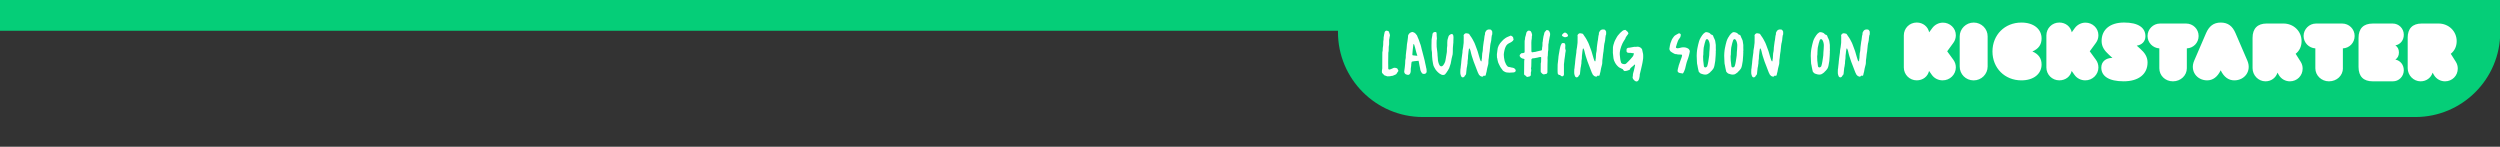 <?xml version="1.0" encoding="UTF-8"?><svg id="Layer_1" xmlns="http://www.w3.org/2000/svg" xmlns:xlink="http://www.w3.org/1999/xlink" viewBox="0 0 1217.89 71.49"><rect x="0" y="0" width="1217.89" height="71.49" fill="#333333" stroke="none"/><defs><style>.cls-1{fill:none;}.cls-1,.cls-2,.cls-3{stroke-width:0px;}.cls-2{fill:#fff;}.cls-3{fill:#05ce78;}.cls-4{clip-path:url(#clippath);}</style><clipPath id="clippath"><rect class="cls-1" x="927.46" y="10.99" width="269.85" height="28.63"/></clipPath></defs><path class="cls-3" d="m651.8-9.49h566.21V15.64c0,22.83-18.54,41.37-41.37,41.37h-483.47c-22.83,0-41.37-18.54-41.37-41.37V-9.49h0Z"/><rect class="cls-3" x="-6.62" y="-7.17" width="1235.74" height="22.15"/><g class="cls-4"><path class="cls-2" d="m952.8,32.84c0,3.46-2.88,6.35-6.48,6.3-1.99,0-4.02-.93-5.25-2.71l-1.32-1.87c-.61,2.71-2.98,4.58-6,4.58-3.5,0-6.29-2.8-6.29-6.26v-15.64c0-3.46,2.74-6.26,6.29-6.26,3.07,0,5.48,2.01,6.05,4.76l1.51-2.05c1.23-1.68,3.22-2.66,5.2-2.66,3.4,0,6.29,2.66,6.29,6.12,0,1.31-.38,2.61-1.18,3.69l-3.03,4.16,3.03,4.16c.8,1.12,1.18,2.38,1.18,3.69h0Zm8.71-21.85c3.79,0,6.83,3.09,6.78,6.74v14.69c0,3.65-2.99,6.74-6.83,6.74s-6.78-3.04-6.78-6.74v-14.69c0-3.65,3.03-6.74,6.83-6.74h0Zm33.06,20.42c0,4.52-3.78,7.74-9.84,7.74-8.12,0-14.09-6.01-14.09-14.08s5.97-14.08,14.09-14.08c6.07,0,9.84,3.22,9.84,7.74,0,3.03-1.49,5.08-4.48,6.34,2.99,1.26,4.48,3.36,4.48,6.34h0Zm27.69,1.43c0,3.46-2.89,6.35-6.44,6.3-1.99,0-4.03-.93-5.26-2.71l-1.33-1.87c-.62,2.71-2.98,4.58-6.02,4.58-3.51,0-6.3-2.8-6.3-6.26v-15.64c0-3.46,2.75-6.26,6.3-6.26,3.08,0,5.5,2.01,6.06,4.76l1.47-2.05c1.23-1.68,3.22-2.66,5.21-2.66,3.41,0,6.3,2.66,6.3,6.12,0,1.31-.38,2.61-1.18,3.69l-3.03,4.16,3.03,4.16c.81,1.12,1.18,2.38,1.18,3.69h0Zm23.93-2.36c0,5.6-4.33,9.13-11.62,9.13s-10.91-2.54-10.91-6.69c0-2.87,2.21-4.71,5.36-4.71h.05l-1.69-1.55c-2.12-1.93-3.57-3.86-3.57-6.69,0-5.51,4.04-8.99,10.96-8.99s10.39,2.5,10.39,6.69c0,2.5-1.69,4.19-4.23,4.57l1.74,1.55c2.12,1.88,3.53,3.86,3.53,6.69h0Zm19.14,2.8c0,3.47-2.96,6.34-6.77,6.34s-6.63-2.86-6.63-6.34v-9.71c-3.15-.19-5.74-2.77-5.74-6.05s2.73-6.05,6.07-6.05h12.74c3.34,0,6.07,2.67,6.07,6.05s-2.59,5.91-5.74,6.05v9.71h0Zm16.49.97c-1.6,3.31-3.86,4.9-6.59,4.9-4.94,0-8.52-4.52-6.31-9.6l5.79-13.43c1.46-3.31,3.58-5.13,7.16-5.13s5.75,1.82,7.16,5.13l5.79,13.43c2.17,5.08-1.37,9.6-6.36,9.6-2.78,0-5.04-1.59-6.64-4.9h0Zm15.53-15.8c0-4.6,2.46-6.99,6.86-6.99h8.18c4.97,0,8.84,3.75,8.84,8.59,0,2.63-1.09,4.79-2.89,6.15l2.46,3.9c.66,1.03.95,2.16.95,3.33,0,3.47-2.74,6.19-6.2,6.19-2.13,0-4.21-1.08-5.39-3.05l-.66-1.17c-.8,2.49-3.03,4.22-5.86,4.22-3.45,0-6.29-2.91-6.29-6.43v-14.74h0Zm44.02,14.83c0,3.47-2.91,6.34-6.81,6.34-3.66,0-6.62-2.86-6.62-6.34v-9.71c-3.14-.19-5.73-2.77-5.73-6.05s2.72-6.05,6.05-6.05h12.77c3.33,0,6.05,2.67,6.05,6.05s-2.58,5.91-5.73,6.05v9.71h0Zm29.66.94c0,3.03-2.42,5.44-5.36,5.4h-9.79c-4.48,0-6.9-2.37-6.9-7v-14.15c0-4.59,2.42-7,6.9-7h9.79c2.94,0,5.36,2.41,5.36,5.44,0,2.74-1.68,4.73-4.1,5.21,1.12.71,1.73,1.89,1.73,3.45s-.65,2.74-1.73,3.45c2.38.47,4.1,2.51,4.1,5.21h0Zm1.88-15.77c0-4.6,2.41-6.99,6.86-6.99h8.18c4.97,0,8.84,3.75,8.84,8.59,0,2.63-1.09,4.79-2.88,6.15l2.46,3.9c.66,1.03.95,2.16.95,3.33,0,3.47-2.74,6.19-6.2,6.19-2.13,0-4.21-1.08-5.39-3.05l-.66-1.17c-.8,2.49-3.03,4.22-5.86,4.22-3.45,0-6.29-2.91-6.29-6.43v-14.74h0Z"/></g><path class="cls-2" d="m681.24,34.44c-.03.09-.03.18-.09.27-.21.3-.45.6-.66.93-.12.39-.42.6-.78.75-.42.18-.84.33-1.29.54-.15,0-.36,0-.57.06-.48.18-1.02.18-1.53.18h-.54c-.45-.15-.96-.33-1.44-.51-.27-.45-.81-.72-1.08-1.26-.03-.15-.06-.3-.06-.45s.03-.3.03-.45c0-.24,0-.48.09-.72.06-.15.06-.33.06-.48v-1.56c0-1.95.03-3.87.03-5.79,0-.39,0-.75.15-1.14.03-.12.03-.24.03-.36v-.36c.06-.54,0-1.08.18-1.62.06-.24.03-.48.06-.72,0-.48.03-.99.03-1.47.18-.66.15-1.35.18-2.04.03-.18.03-.36.09-.51.09-.27.09-.54.12-.81.06-.24.18-.48.18-.72v-.09c0-.12.03-.27.09-.39.06-.18.15-.33.18-.39.21-.27.45-.33.66-.42.3.06.6.12.87.18.21.12.36.27.42.48.12.36.21.72.36,1.05.06.21.12.39.12.57,0,.15-.03.3-.09.45-.06.21-.12.39-.12.6-.03.27-.03.54-.15.81-.06.15-.03.36-.06.51v1.86c-.03.33-.03.63-.12.93-.06.15-.06.33-.06.51-.03.48-.03.96-.03,1.44-.03.42,0,.84-.15,1.23-.03.09-.03.18-.03.3v.33c-.03,1.44-.06,2.85-.06,4.29,0,.63,0,1.29.03,1.92v1.05c.09.24.18.39.36.45h.15c.15,0,.33-.03.45-.09.57-.24,1.17-.42,1.68-.72.18-.03.33-.06.48-.06.45,0,.87.15,1.26.33.09.12.15.21.21.36.09.24.24.48.36.75Z"/><path class="cls-2" d="m695,34.98c-.03.36-.18.57-.54.84-.15.15-.33.18-.51.18h-.15c-.18,0-.24-.03-.36-.03-.03,0-.18.03-.21,0-.15-.03-.12-.12-.27-.15-.15-.03-.21-.15-.3-.27-.33-.48-.45-.66-.63-1.17-.15-.3-.09-.54-.18-.87-.03-.24-.06-.36-.12-.6-.09-.42-.15-.69-.24-1.11-.09-.57-.21-.99-.27-1.5-.03-.24-.09-.48-.15-.69-.81.15-3.27.15-3.39.6-.09.33-.12.66-.18,1.08-.03.27,0,.45-.03.72-.03.51-.09.81-.18,1.32,0,.09-.03.12-.03.21v.45c0,.18.03.3,0,.48,0,.27,0,.42-.06.66-.18.87-.66,1.35-1.23,1.35-.09,0-.18,0-.27-.03-.51-.12-.81-.15-1.26-.57-.21-.18-.3-.57-.36-.84v-.21c.03-.21.06-.3.06-.51.09-.51.12-.81.18-1.32.06-.33.06-.48.09-.81.06-.48.09-.75.12-1.23.06-.6,0-.96.06-1.56.06-.45.15-.69.21-1.14.03-.21.03-.3.03-.51v-.48c.03-.21.03-.3.03-.51.06-.51.12-.81.15-1.32.03-.12.03-.21.03-.33.09-.51.12-.81.18-1.32.03-.12.03-.18.03-.3.06-.75.06-1.17.15-1.89.15-.9.39-2.16.48-3.21.03-.15.03-.24.03-.39.06-.42-.03-.69.18-1.05.36-.54.6-.93,1.2-1.14.42-.15.57-.24.75-.24.15,0,.33.09.66.21.78.3,1.02.81,1.56,1.44.18.18.15.42.24.6.54,1.05.81,1.98,1.26,3.27.24.6.36.93.51,1.56.18.57.24.93.36,1.5.12.39.18.6.27.99.24.84.39,1.47.57,2.19.21.75.36,1.47.57,2.22.09.39.15.72.24,1.2.15.63.24.96.36,1.59.06.15.03.27.06.42.09.36.18.54.21.9.03.18.03.33.06.45v.48c.03.15.03.3.03.39Zm-5.01-9.35c-.18-.51-.39-1.65-.63-2.46-.27-.84-.45-1.77-.66-1.77-.12,0-.18.48-.21.6-.09.84-.45,3.54-.45,4.41,0,.15.03.27.03.39.06.06.12.15.18.15.3.06,1.53.12,2.22.24-.15-.54-.3-1.05-.48-1.56Z"/><path class="cls-2" d="m708.01,20.77c0,.21-.03.33-.06.54-.06.69-.09,1.05-.15,1.74,0,.21-.03.3-.03.51-.03.72,0,1.14-.03,1.86,0,.39,0,.63-.06,1.02-.06.39-.15.63-.24,1.02-.09.42-.18.66-.27,1.08-.12.51-.15.81-.24,1.32-.09.48-.12.75-.24,1.2-.24.84-.63,1.98-.72,2.16-.42.75-.84,1.5-1.35,2.19-.21.24-.39.48-.63.78-.12.06-.3.18-.45.27-.15.03-.27.06-.42.06-.18,0-.36-.03-.54-.03-.06-.03-.12-.03-.18-.06-.12-.03-.21-.09-.3-.12-.57-.27-1.08-.6-1.53-1.05-.15-.18-.33-.36-.51-.51-.51-.45-.75-.93-1.14-1.59-.3-.48-.42-.78-.63-1.32-.12-.36-.15-.6-.21-.99-.12-.63-.18-.99-.27-1.62-.09-.63-.09-1.02-.15-1.65-.03-.21-.03-.3-.03-.51-.03-.54,0-.81-.03-1.35,0-.15,0-.27-.03-.42-.06-.51-.18-.81-.18-1.32,0-.63-.03-1.17-.03-1.68,0-.99.03-1.86.06-3.09,0-.21.06-.3.09-.51.03-.15.03-.24.06-.39.09-.42.15-.66.21-1.11.03-.24,0-.36.06-.6.09-.24.12-.42.3-.6s.33-.3.57-.36c.18-.03.3-.06.45-.06.12,0,.24,0,.39.06.18.06.24.21.27.39.06.21.06.39.06.57v.63c.03.6.12.96.12,1.56,0,.36-.12.57-.12.93,0,.48-.03.84-.03,1.23,0,.57.03,1.11.03,1.86,0,.09.03.12.03.21.06.6.12.93.18,1.53.03.15.03.27.06.42.06.42.09.69.12,1.11.03.33,0,.51.03.84.03.48.09.75.12,1.23.03.48.03.75.09,1.23.09.57.15.87.33,1.41.45,1.35.87,1.5,1.29,1.53h.06c.57,0,1.17-.69,1.77-2.13.15-.39.15-.63.24-1.02.06-.3.09-.48.15-.81.06-.33.06-.48.12-.81.03-.12.03-.18.06-.3.06-.27.06-.45.12-.72.06-.36.09-.54.15-.9.03-.24.06-.39.06-.63.03-.6,0-.93.03-1.53.03-.27.06-.45.09-.72.03-.21.06-.3.06-.51v-1.41c0-.33.03-.66.06-1.08.06-.54.21-.84.36-1.38.09-.33.12-.57.3-.87.21-.3.36-.48.69-.66.33-.21.57-.27.78-.27.24,0,.39.09.51.24.27.36.33.87.33,1.47,0,.63-.06,1.32-.06,2.01v.48Z"/><path class="cls-2" d="m726.96,16.54c0,.09,0,.21-.03.3-.27.42-.21.87-.33,1.41-.03.24-.03.36-.06.6-.03.27,0,.45-.06.72-.06.48-.12.72-.24,1.2-.03.18-.09.24-.12.42-.06.39-.09.6-.15.99-.03.27-.03.45-.06.72-.06.54-.09.81-.15,1.35-.03.27-.03.45-.06.72-.03.21-.06.3-.09.51-.06.39-.09.6-.15.99-.06.45-.06.69-.12,1.14-.03.24-.03.36-.06.6-.06.39-.09.63-.15,1.02-.03.21-.03.3-.03.51,0,.42,0,.63-.03,1.05,0,.24-.03.36-.09.6-.18.75-.33,1.26-.48,1.89,0,.51-.27.96-.27,1.44v.09c-.09.33-.18.66-.27.99-.06.24-.09.48-.15.69-.03.3-.24.45-.51.45h-.09c-.09-.03-.18-.06-.3-.12-.12.03-.21.15-.3.24-.06.09-.15.15-.21.21-.09.06-.18.09-.3.09h-.09c-.27-.09-.54-.18-.84-.3-.21-.18-.48-.42-.66-.63-.45-.72-.69-1.47-.99-2.22-.3-.69-.57-1.41-.81-2.13-.24-.66-.51-1.32-.78-2.01-.33-.93-.66-1.86-.93-2.82-.21-.84-.48-1.65-.63-2.49-.18-.39-.21-.81-.48-1.17-.15,0-.24.09-.27.21-.03.12-.06.21-.06.33-.06.39-.12.72-.18,1.2-.03.15,0,.27-.03.42-.06.48-.09.75-.15,1.23,0,.15-.03.27-.03.42,0,.39,0,.63-.03,1.02-.03.51-.12.81-.18,1.32-.03.51-.03.81-.06,1.35,0,.09-.03.12-.06.21-.06.36-.06.54-.12.9-.03.24-.06.39-.12.63,0,.06-.06.12-.06.18-.09.87-.12,1.38-.24,2.25-.06.51-.03.84-.27,1.26-.09.09-.21.18-.36.3-.09.18-.18.36-.27.51-.24.21-.48.36-.75.39-.27-.03-.51-.15-.72-.36-.27-.39-.3-.84-.45-1.26-.06-.15-.06-.3-.06-.48v-.84c0-.33,0-.57.03-.96.03-.27.09-.42.12-.69.03-.27.03-.45.06-.72.06-.48.09-.75.15-1.23.03-.21.06-.3.06-.51.03-.21.03-.3.03-.51.06-.57.09-.87.15-1.44.12-.87.18-1.38.3-2.25.06-.33.09-.48.12-.81.03-.42.03-.63.06-1.05.03-.36.09-.54.15-.9.06-.33.12-.48.15-.81.03-.24.03-.36.06-.6.06-.48.09-.75.15-1.23.03-.15.03-.27.03-.42.03-1.08.03-1.71.03-2.79,0-.21-.06-.39-.06-.57,0-.09.03-.18.06-.27.18-.39.51-.6.78-.75.12-.06.24-.06.39-.06.18,0,.39.03.57.06.27.03.54.15.81.21.09.15.21.27.3.42.09.15.18.3.27.42.06.09.12.18.18.27.78,1.02,1.35,2.16,1.92,3.3.15.33.3.69.42,1.05.39.99.75,1.98,1.11,3,.24.78.42,1.59.69,2.37.06.24.12.48.21.69.09.24.18.51.24.78.09.39.27.78.51,1.11.12,0,.24-.03.27-.15.03-.18.03-.33.06-.51,0-.21,0-.42.09-.63.03-.15.06-.3.06-.48.03-.3.03-.45.03-.75.03-.51.03-.81.09-1.32.06-.48.18-.75.24-1.23.06-.27.06-.42.06-.69.03-.42.03-.63.06-1.05.06-.54.12-.87.18-1.41.03-.24.06-.39.09-.63.03-.27.06-.42.09-.69.06-.36.12-.57.18-.93.03-.12.03-.18.03-.3.09-.63.18-1.08.21-1.65.03-.27.21-.51.21-.78,0-.24.03-.48.03-.72.15-.27.24-.51.39-.75.33-.57.87-.84,1.53-.87.27,0,.54.06.78.06.45.24.63.6.81,1.02v1.11Z"/><path class="cls-2" d="m738.41,34.41c0,.18-.09.27-.27.54-.09.15-.57.33-.75.33-.81.06-1.38.12-2.04.12-.36,0-.75-.03-1.23-.09-.72-.09-1.11-.33-1.74-.72-.3-.18-.36-.42-.57-.69-.39-.51-.69-.87-.96-1.35-.24-.45-.48-.9-.69-1.38-.24-.45-.42-.96-.51-1.44-.06-.27-.15-.54-.18-.81-.03-.27-.06-.54-.18-.81-.03-.06,0-.15-.03-.21,0-.42-.03-.78-.03-1.2v-.33c.03-.45.09-.69.15-1.14.03-.27.09-.45.09-.72.09-1.62.84-3.06,2.19-4.44.78-.81,1.02-1.08,1.83-1.59.84-.57,1.68-.72,2.34-1.08.06-.06.09-.06.18-.06.06,0,.09,0,.15.06.36.24.63.3.9.66.15.15.06.33.12.57.03.15.09.21.15.39,0,.03.03.06.03.09v.03c-.03.06-.03.09-.06.18-.09.18-.09.3-.24.48-1.26,1.38-2.61,1.02-3.51,2.85-.45.81-.84,2.43-.96,3.75v.36c0,.39.06.72.09,1.2.03.15.03.24.06.39.12.54.12.87.27,1.41.15.51.33.75.51,1.23.06.12.06.21.12.3.3.45.45.75.84,1.11.18.15.33.18.57.21.54.06.72.15,1.23.27.48.12.81.06,1.26.3.36.18.48.45.72.69.09.24.15.42.15.54Z"/><path class="cls-2" d="m755.16,16.51c0,.27-.03.54-.06.81-.21.45-.15.96-.3,1.41-.09.27-.06.57-.15.81-.12.33-.12.69-.15,1.02-.03.15,0,.3-.06.42-.18.42-.12.87-.15,1.32,0,.51,0,1.05-.03,1.56v.3c0,.21,0,.42-.09.63-.06.15-.06.33-.06.51-.03.42-.03.87-.06,1.32,0,.3,0,.57-.09.84-.06.24-.06.54-.06.81.03.27.03.57.03.84,0,.87-.06,1.71-.06,2.58,0,1.17,0,2.34-.03,3.6-.12.27-.21.54-.48.69-.06.03-.12.06-.18.06-.27,0-.54.03-.81.15-.09.06-.18.03-.33.06-.18-.06-.36-.15-.57-.24-.3-.24-.57-.57-.84-.87-.03-.15-.06-.27-.06-.42.03-1.17.03-2.34.03-3.51,0-.27,0-.57.12-.81.03-.12.03-.21.03-.33.03-.69.03-1.38.06-2.07,0-.03-.03-.06-.03-.09-.06-.03-.09-.09-.18-.15-.21.03-.48,0-.69.06-.3.12-.6.12-.9.24-.27.09-.54.06-.81.15-.54.15-1.08.18-1.62.21-.09.06-.21.09-.27.18-.09.06-.15.15-.24.24,0,.12-.03.24-.03.39-.03.51-.03,1.02-.03,1.56,0,.45,0,.9-.03,1.32,0,.21,0,.42-.03.63-.03.18-.09.33-.12.48.06.24.12.42.12.63.03.09.03.21.03.3,0,.12,0,.21-.03.33,0,.09,0,.21-.03.3-.15.33-.15.66-.15,1.02v.87c-.15.33-.39.42-.63.57-.06,0-.15.03-.21.03-.21.03-.39.06-.6.15-.09.06-.18.06-.27.06-.18,0-.33-.09-.48-.24-.06-.06-.15-.12-.21-.21-.15-.21-.36-.33-.57-.42-.12-.06-.21-.18-.3-.3,0-.21-.03-.42-.03-.63,0-.69.03-1.38.03-2.07.03-1.17.03-2.34.03-3.51,0-.39,0-.78.15-1.14-.09-.12-.15-.3-.27-.3q-.63-.06-1.11-.33c-.33-.18-.51-.3-.69-.6-.21-.24-.36-.45-.27-.75.12-.48.39-.66.75-1.02.06-.09.18-.03.3-.06.63-.09.42.03,1.02-.18.09-.03.18-.09.27-.15.03-.12.03-.27.06-.39v-4.98c0-.33.03-.63.15-.93v-.15c0-.66.18-1.32.42-1.95.09-.21.06-.45.15-.69.09-.18.09-.39.12-.6.18-.24.33-.45.51-.69.12-.09.27-.18.36-.24.12-.03.27-.03.39-.03s.27,0,.42.06c.12.06.27.15.42.21.03.03.06.06.09.09.3.48.54,1.02.6,1.62,0,.06.03.09.03.15,0,.09-.03.18-.06.27-.09.27-.09.54-.09.81-.06.51,0,1.02-.18,1.53-.03.39-.06.75-.06,1.14,0,1.44,0,2.91.03,4.26.09.3.21.42.48.42.21,0,.39-.06.6-.12.15-.03.33-.06.51-.06.21-.03.42,0,.6-.12.33-.15.69-.09.99-.24.3-.12.63-.09.9-.21.24-.09.48-.09.72-.12.06-.03.12-.06.18-.12.06-.06.15-.15.15-.24.06-.18.03-.36.06-.51,0-.3,0-.57.09-.84.06-.15.06-.33.09-.51,0-.36,0-.75.03-1.14v-.27c0-.18,0-.36.09-.54.03-.06.03-.12.03-.21,0-.72.24-1.41.3-2.13.03-.36.15-.75.27-1.11.06-.15.09-.33.12-.51,0-.3.12-.6.3-.9.12-.15.3-.33.45-.51.18-.15.3-.36.51-.48.39.09.75.15,1.08.39.27.33.33.75.51,1.11.06.12.06.27.06.42Z"/><path class="cls-2" d="m762.6,24.04c.09.21.15.45.15.69s-.06.48-.12.72c-.12.36-.09.69-.15,1.11-.03.27-.03.45-.09.72-.03.24-.06.36-.09.6-.03.33-.06.48-.12.81,0,.06-.03.06-.03.12-.03.48-.06.75-.12,1.23-.03.48-.12.75-.15,1.23v4.53c0,.12.03.21.03.33,0,.03,0,.09-.03.15-.09.33-.12.6-.42.78-.12.09-.27.12-.39.12-.18,0-.33-.06-.54-.12-.24-.09-.24-.33-.48-.48-.06-.03-.09-.03-.15-.03h-.12c-.06,0-.09,0-.15-.03-.21-.09-.36-.12-.54-.27-.12-.12-.18-.24-.21-.42-.09-.45-.06-.72-.09-1.17v-1.17c0-.66,0-1.23.03-2.04.03-.45.09-.69.12-1.11.03-.21.06-.3.06-.51.09-.63.12-1.02.18-1.65.03-.21.03-.3.03-.51.06-.33.09-.48.12-.81.03-.15.03-.24.06-.39.06-.33.06-.57.15-.81.06-.09.06-.21.06-.33.12-.96.33-1.92.6-2.91.15-.51.39-.81.66-1.32.03-.06.06-.09.12-.09h.09c.18,0,.36-.03.54-.03.21,0,.39.03.6.15.27.12.24.39.3.66.03.12.06.24.06.33,0,.12-.03.24-.03.36,0,.33-.03.63-.03.93,0,.21,0,.42.09.63Zm1.26-6.74c0,.06,0,.15-.03.21-.18.45-.66.48-1.17.6-.09,0-.15.03-.24.03-.21,0-.39-.06-.6-.18-.36-.12-.6-.24-.84-.54-.06-.09-.06-.18-.06-.24,0-.12.03-.24.12-.33.3-.42.6-.69.99-.87.09-.09.24-.12.36-.12.06,0,.15,0,.18.03.33.18.57.21.84.54.18.24.45.57.45.87Z"/><path class="cls-2" d="m782.44,16.54c0,.09,0,.21-.03.3-.27.42-.21.87-.33,1.41-.03.24-.03.36-.06.6-.03.27,0,.45-.06.72-.06.48-.12.72-.24,1.2-.03.18-.09.24-.12.42-.06.39-.09.6-.15.99-.03.27-.03.45-.06.72-.06.54-.09.81-.15,1.35-.03.27-.03.45-.06.72-.03.21-.06.3-.09.51-.06.39-.09.6-.15.99-.06.45-.06.69-.12,1.14-.03.24-.03.36-.06.6-.06.39-.09.63-.15,1.02-.03.21-.03.3-.03.51,0,.42,0,.63-.03,1.05,0,.24-.03.36-.09.6-.18.75-.33,1.26-.48,1.89,0,.51-.27.96-.27,1.44v.09c-.09.33-.18.66-.27.99-.06.24-.09.48-.15.69-.03.3-.24.45-.51.45h-.09c-.09-.03-.18-.06-.3-.12-.12.03-.21.15-.3.24-.06.09-.15.15-.21.21-.09.06-.18.09-.3.09h-.09c-.27-.09-.54-.18-.84-.3-.21-.18-.48-.42-.66-.63-.45-.72-.69-1.47-.99-2.22-.3-.69-.57-1.41-.81-2.13-.24-.66-.51-1.32-.78-2.01-.33-.93-.66-1.86-.93-2.82-.21-.84-.48-1.65-.63-2.49-.18-.39-.21-.81-.48-1.17-.15,0-.24.09-.27.21-.03.12-.06.21-.06.33-.06.39-.12.72-.18,1.2-.03.15,0,.27-.03.42-.06.48-.09.75-.15,1.23,0,.15-.03.27-.03.42,0,.39,0,.63-.03,1.02-.03.51-.12.81-.18,1.32-.03.51-.03.81-.06,1.35,0,.09-.03.12-.06.21-.06.36-.06.54-.12.9-.03.24-.06.39-.12.63,0,.06-.06.12-.06.18-.09.87-.12,1.38-.24,2.25-.06.51-.03.84-.27,1.26-.09.09-.21.18-.36.3-.09.18-.18.36-.27.51-.24.21-.48.36-.75.39-.27-.03-.51-.15-.72-.36-.27-.39-.3-.84-.45-1.26-.06-.15-.06-.3-.06-.48v-.84c0-.33,0-.57.03-.96.03-.27.09-.42.12-.69.03-.27.03-.45.06-.72.06-.48.09-.75.15-1.23.03-.21.06-.3.06-.51.03-.21.03-.3.03-.51.06-.57.09-.87.15-1.44.12-.87.18-1.38.3-2.25.06-.33.09-.48.12-.81.03-.42.03-.63.06-1.05.03-.36.09-.54.15-.9.06-.33.12-.48.15-.81.03-.24.03-.36.06-.6.06-.48.09-.75.15-1.23.03-.15.03-.27.03-.42.03-1.08.03-1.71.03-2.79,0-.21-.06-.39-.06-.57,0-.09.03-.18.06-.27.18-.39.51-.6.78-.75.12-.06.24-.06.39-.06.18,0,.39.03.57.06.27.03.54.15.81.21.09.15.21.27.3.42.09.15.18.3.27.42.06.09.12.18.18.27.78,1.02,1.35,2.16,1.92,3.3.15.33.3.69.42,1.05.39.99.75,1.98,1.11,3,.24.78.42,1.59.69,2.37.06.24.12.48.21.69.09.24.18.51.24.78.09.39.27.78.51,1.11.12,0,.24-.03.27-.15.03-.18.03-.33.06-.51,0-.21,0-.42.09-.63.03-.15.06-.3.06-.48.03-.3.03-.45.03-.75.03-.51.03-.81.09-1.32.06-.48.18-.75.24-1.23.06-.27.06-.42.06-.69.03-.42.03-.63.06-1.05.06-.54.12-.87.18-1.41.03-.24.06-.39.09-.63.03-.27.06-.42.09-.69.06-.36.12-.57.18-.93.03-.12.03-.18.03-.3.09-.63.18-1.08.21-1.65.03-.27.21-.51.21-.78,0-.24.03-.48.03-.72.15-.27.24-.51.39-.75.33-.57.87-.84,1.53-.87.27,0,.54.06.78.06.45.24.63.6.81,1.02v1.11Z"/><path class="cls-2" d="m800.49,27.09v.69c0,.27,0,.42-.03.72s-.09.48-.12.81c-.03.06-.03.12-.03.21-.06.42-.09.66-.18,1.11-.09.42-.15.66-.24,1.11-.18.81-.33,1.41-.48,2.1-.15.72-.33,1.41-.51,2.1-.03.06-.06.15-.06.21,0,.69-.09,1.23-.27,2.01-.24,1.02-.72,1.5-1.26,1.53h-.03c-.57,0-1.17-.45-1.71-1.23-.18-.27-.15-.45-.24-.72,0-.09,0-.21.03-.3.06-.18.12-.33.12-.51-.03-.12-.03-.21-.03-.3,0-.57.21-1.11.33-1.62.21-.42.18-.87.33-1.29.09-.3.09-.6.21-.9.09-.27.06-.54.18-.81.03-.06.03-.15.03-.21v-.21c0-.06-.03-.12-.06-.18-.09.03-.18.09-.27.15-.42.39-.84.81-1.32,1.14-.27.21-.54.45-.72.72-.06.18-.03.36-.18.48-.42.27-.75.33-1.23.51-.21.06-.3.09-.51.12-.27.03-.45.09-.66.09-.09,0-.18,0-.27-.03-.3-.12-.36-.36-.57-.57-.09-.12-.06-.24-.18-.3-.72-.45-1.23-.48-1.95-.99-.45-.33-.75-.72-1.17-1.2-.27-.33-.39-.51-.57-.84-.27-.48-.39-.72-.57-1.2-.15-.39-.18-.63-.27-1.02-.06-.21-.03-.33-.06-.51-.03-.12-.03-.21-.03-.3-.09-.78-.18-1.29-.21-1.95,0-.69,0-1.38.03-2.07,0-.42,0-.84.12-1.23.12-.36.12-.75.3-1.08.3-1.2.9-2.25,1.5-3.3.18-.36.45-.69.72-.99.6-.72,1.11-1.32,1.98-1.98.39-.33.72-.39,1.23-.48.03-.03.06-.03.09-.03.12,0,.21.06.3.15.54.48,1.02.69,1.26,1.41,0,.03.03.09.03.15,0,.3-.33.51-.51.84-.24.39-.45.69-.72.99-.06.21-.12.42-.21.6-.06.18-.18.36-.3.54-.39.6-.78,1.2-1.11,1.86-.51.99-.81,2.04-1.11,3.09-.09.39-.12.81-.21,1.23-.03.18-.03.36-.03.57v.66c0,.09,0,.18.03.3.06.63.09.99.18,1.65.06.45.09.72.24,1.2.12.42.12.75.45,1.05.39.33.81.33,1.26.42h.15c.21,0,.42-.09.63-.18.09-.06.18-.12.24-.18.69-.69,1.41-1.32,2.04-2.07.36-.42.72-.84,1.08-1.26l.27-.45c.06-.15.12-.3.21-.45-.03-.03-.03-.09-.03-.15,0-.15.06-.42.06-.57,0-.06-.03-.12-.06-.12v.03c-.18.03-.39.03-.54.03s-.27,0-.33-.03c-.24-.09-.42-.12-.57-.12-.18,0-.33.03-.51.03h-.15c-.24-.03-.51-.06-.78-.09-.12-.09-.24-.15-.33-.24-.15-.12-.24-.27-.24-.45v-.93c0-.3.18-.51.45-.63.09-.06.18-.09.33-.15.15-.03.36-.03.57-.03.27-.03.54-.06.81-.15.42-.12.87-.15,1.32-.24.15-.03.33-.06.51-.06s.33.03.51.03c.36,0,.66-.09.99-.09.21,0,.39.03.63.12.57.18.9.42,1.29.9.24.27.18.57.3.96.09.3.12.48.18.81.06.3.15.48.18.81.03.3.03.51.03.75Z"/><path class="cls-2" d="m823.21,25.02v.06c0,.21-.09.33-.12.54v.12c-.12.54-.18.93-.33,1.38-.15.45-.3.9-.42,1.38-.12.45-.3.81-.48,1.32-.09.3-.18.45-.24.75-.18.6-.24.93-.39,1.56-.12.51-.18.78-.3,1.29,0,.09-.03.12-.06.21-.33.72-.42,1.29-.84,1.86-.06.09-.09.18-.18.27,0,.03-.03.03-.09.03h-.03c-.42-.06-.81-.18-1.11-.18-.24,0-.42-.09-.6-.15-.3-.12-.6-.27-.72-.63-.03-.15-.06-.27-.06-.36,0-.3.12-.54.15-.9.09-.48.21-.75.33-1.26.03-.12.03-.21.06-.33.36-1.08.57-1.68.96-2.76.15-.45.3-.78.42-1.14.12-.39.09-.36.21-.72.03-.09.06-.15.06-.21,0-.09-.03-.18-.03-.24-.03-.09-.09-.21-.15-.3-.42-.06-.78-.03-1.2-.06h-.33c-.24,0-.45,0-.66-.09-.06-.03-.12-.06-.21-.06-.24-.03-.48-.03-.75-.06-.09,0-.15-.06-.21-.06-.57-.21-1.14-.63-1.65-.93-.36-.18-.51-.39-.72-.72-.18-.3-.24-.51-.27-.84v-.06c0-.27.12-.48.12-.72.03-.27.03-.51.12-.78.06-.36.15-.75.27-1.14.18-.54.42-1.08.63-1.65.06-.15.15-.33.24-.48.24-.36.51-.72.75-1.08.48-.75,1.47-1.02,2.28-1.56.09-.06.21-.09.3-.09s.15.03.24.03c.21.06.33.18.48.33.09.09.12.15.12.3v.12c0,.18-.03.3-.06.51-.06.27-.09.42-.21.66-.27.45-.51.66-.75,1.05-.21.42-.48.81-.57,1.26-.09.39-.24.72-.36,1.05-.09.3-.18.57-.24.84-.06.21-.18.39-.18.6,0,.06,0,.12.03.18.06.21.3.24.51.33.09.03.21.03.33.03.48,0,.84-.15,1.38-.27.48-.15.99-.21,1.47-.21.54,0,1.11.09,1.68.33.45.18.87.45,1.11.87.18.27.24.45.27.78Z"/><path class="cls-2" d="m835.89,24.21v.18c0,.15,0,.3-.03.48,0,.06-.03.12-.03.18,0,.12.03.24.03.36v.06c-.03.57-.03.9-.06,1.47-.06.96-.12,1.5-.18,2.46,0,.12-.03.18-.03.3-.09.48-.12.75-.21,1.23-.12.66-.15,1.08-.36,1.71-.18.48-.3.84-.63,1.17-.18.15-.33.33-.45.54-.06.09-.12.18-.21.24-.21.12-.36.3-.51.51-.15.21-.36.33-.63.51-.48.33-.51.42-1.05.63-.12.06-.39.09-.69.09h-.24c-.42-.03-.66-.03-1.08-.18-.6-.21-1.14-.24-1.5-.72-.06-.06-.45-.39-.45-.45-.06-.39-.18-.69-.27-1.11-.09-.39-.12-.6-.21-.99-.09-.39-.09-.63-.18-1.02-.06-.33-.12-.48-.18-.81-.06-.33-.03-.51-.06-.84-.06-1.14-.12-1.83-.12-2.91v-.27c0-1.02.09-1.59.18-2.58.03-.21.06-.3.09-.51.03-.15.03-.24.06-.39.15-.72.24-1.11.39-1.83.09-.36.15-.54.24-.9.09-.3.12-.51.21-.78.39-1.2.99-2.16,1.53-2.91.09-.09.18-.21.27-.3.09-.12.15-.24.24-.33.96-.72.78-.78,1.41-.84h.09c.51,0,1.53.33,1.8.63.15.18.3.39.51.51.18.09.39.12.57.21.18.12.36.24.42.45.09.45.33.84.51,1.23.15.33.3.63.42.96.06.21.12.39.12.6.06.54.18.99.24,1.65v1.53c.03.33.03.45.03.78Zm-3.66-4.71c-.21-.33-.39-.45-.75-.45h-.03c-.12,0-.48.36-.51.48-.18.6-.42,1.23-.48,1.53-.21.81-.3,1.29-.48,2.1-.12.48-.03.93-.12,1.38-.06.54-.03.66-.06,1.17v.72c-.03.36-.12.57-.12.93v.42c0,.63.03,1.11.06,1.83,0,.18.03.27.06.42.09.72.09,1.17.24,2.04.03.21.09.78.75.78h.06c.24,0,.75-.36.84-.63.12-.42.24-.84.3-1.11.06-.39.12-.69.21-1.11.12-.69.15-1.05.27-1.74,0-.09,0-.12.03-.21.06-.42.12-.66.15-1.11.03-.57.03-.87.06-1.44,0-.15,0-.27.03-.42.03-.39.06-.63.09-1.02.03-.66.09-1.2.09-1.8,0-.24,0-.51-.03-.78-.06-.48-.24-1.32-.66-1.98Z"/><path class="cls-2" d="m849.29,24.21v.18c0,.15,0,.3-.03.48,0,.06-.03.12-.03.18,0,.12.03.24.03.36v.06c-.03.57-.03.9-.06,1.47-.06.96-.12,1.5-.18,2.46,0,.12-.03.18-.03.3-.09.48-.12.75-.21,1.23-.12.66-.15,1.08-.36,1.71-.18.48-.3.84-.63,1.17-.18.15-.33.33-.45.54-.06.09-.12.18-.21.24-.21.12-.36.3-.51.51-.15.21-.36.33-.63.51-.48.33-.51.42-1.05.63-.12.06-.39.09-.69.09h-.24c-.42-.03-.66-.03-1.08-.18-.6-.21-1.14-.24-1.5-.72-.06-.06-.45-.39-.45-.45-.06-.39-.18-.69-.27-1.11-.09-.39-.12-.6-.21-.99-.09-.39-.09-.63-.18-1.02-.06-.33-.12-.48-.18-.81-.06-.33-.03-.51-.06-.84-.06-1.14-.12-1.83-.12-2.91v-.27c0-1.02.09-1.59.18-2.58.03-.21.06-.3.09-.51.03-.15.03-.24.06-.39.15-.72.24-1.11.39-1.83.09-.36.15-.54.24-.9.09-.3.12-.51.21-.78.39-1.2.99-2.16,1.53-2.91.09-.09.18-.21.27-.3.09-.12.15-.24.24-.33.96-.72.78-.78,1.41-.84h.09c.51,0,1.53.33,1.8.63.15.18.3.39.51.51.18.09.39.12.57.21.18.12.36.24.42.45.09.45.33.84.51,1.23.15.33.3.63.42.96.06.21.12.39.12.6.06.54.18.99.24,1.65v1.53c.03.33.03.45.03.78Zm-3.66-4.71c-.21-.33-.39-.45-.75-.45h-.03c-.12,0-.48.36-.51.48-.18.6-.42,1.23-.48,1.53-.21.81-.3,1.29-.48,2.1-.12.48-.03.93-.12,1.38-.06.54-.03.66-.06,1.17v.72c-.03.36-.12.57-.12.93v.42c0,.63.03,1.11.06,1.83,0,.18.03.27.06.42.09.72.09,1.17.24,2.04.03.21.09.78.75.78h.06c.24,0,.75-.36.84-.63.12-.42.24-.84.3-1.11.06-.39.12-.69.21-1.11.12-.69.15-1.05.27-1.74,0-.09,0-.12.03-.21.06-.42.12-.66.15-1.11.03-.57.03-.87.06-1.44,0-.15,0-.27.03-.42.03-.39.06-.63.09-1.02.03-.66.09-1.2.09-1.8,0-.24,0-.51-.03-.78-.06-.48-.24-1.32-.66-1.98Z"/><path class="cls-2" d="m868.68,16.54c0,.09,0,.21-.03.3-.27.42-.21.87-.33,1.41-.03.24-.03.36-.06.6-.03.27,0,.45-.06.72-.06.48-.12.72-.24,1.2-.03.18-.09.24-.12.42-.06.39-.09.6-.15.99-.03.27-.03.45-.06.72-.06.54-.09.81-.15,1.35-.03.27-.03.45-.06.72-.03.21-.06.3-.09.51-.06.39-.09.6-.15.99-.06.45-.06.69-.12,1.14-.03.24-.03.36-.06.6-.06.39-.09.63-.15,1.02-.03.21-.03.3-.03.51,0,.42,0,.63-.03,1.05,0,.24-.03.36-.09.6-.18.75-.33,1.26-.48,1.89,0,.51-.27.96-.27,1.44v.09c-.09.33-.18.66-.27.99-.06.24-.09.48-.15.69-.03.3-.24.45-.51.45h-.09c-.09-.03-.18-.06-.3-.12-.12.03-.21.15-.3.24-.06.09-.15.15-.21.21-.09.06-.18.09-.3.09h-.09c-.27-.09-.54-.18-.84-.3-.21-.18-.48-.42-.66-.63-.45-.72-.69-1.47-.99-2.22-.3-.69-.57-1.41-.81-2.13-.24-.66-.51-1.32-.78-2.01-.33-.93-.66-1.86-.93-2.82-.21-.84-.48-1.65-.63-2.49-.18-.39-.21-.81-.48-1.17-.15,0-.24.09-.27.21-.03.12-.06.21-.06.33-.06.39-.12.72-.18,1.2-.03.15,0,.27-.03.42-.06.48-.09.75-.15,1.23,0,.15-.03.27-.03.42,0,.39,0,.63-.03,1.02-.03.51-.12.81-.18,1.32-.03.51-.03.81-.06,1.35,0,.09-.03.12-.06.21-.06.36-.06.54-.12.9-.03.24-.06.39-.12.63,0,.06-.06.12-.06.18-.09.87-.12,1.38-.24,2.25-.06.51-.03.84-.27,1.26-.09.09-.21.18-.36.3-.09.18-.18.36-.27.51-.24.21-.48.36-.75.39-.27-.03-.51-.15-.72-.36-.27-.39-.3-.84-.45-1.26-.06-.15-.06-.3-.06-.48v-.84c0-.33,0-.57.03-.96.03-.27.09-.42.12-.69.03-.27.03-.45.06-.72.06-.48.09-.75.15-1.23.03-.21.06-.3.06-.51.03-.21.03-.3.03-.51.06-.57.09-.87.15-1.44.12-.87.18-1.38.3-2.25.06-.33.09-.48.12-.81.03-.42.03-.63.06-1.05.03-.36.09-.54.15-.9.06-.33.12-.48.15-.81.03-.24.03-.36.06-.6.06-.48.09-.75.15-1.23.03-.15.03-.27.03-.42.03-1.08.03-1.71.03-2.79,0-.21-.06-.39-.06-.57,0-.09.03-.18.06-.27.18-.39.51-.6.78-.75.12-.06.24-.06.39-.06.18,0,.39.03.57.06.27.03.54.15.81.21.09.15.21.27.3.42.09.15.18.3.27.42.06.09.12.18.18.27.78,1.02,1.35,2.16,1.92,3.3.15.33.3.69.42,1.05.39.99.75,1.98,1.11,3,.24.78.42,1.59.69,2.37.06.24.12.48.21.69.09.24.18.51.24.78.09.39.27.78.51,1.11.12,0,.24-.03.27-.15.03-.18.03-.33.06-.51,0-.21,0-.42.09-.63.03-.15.06-.3.06-.48.03-.3.03-.45.03-.75.03-.51.03-.81.09-1.32.06-.48.18-.75.24-1.23.06-.27.06-.42.06-.69.03-.42.03-.63.06-1.05.06-.54.12-.87.18-1.41.03-.24.06-.39.09-.63.03-.27.06-.42.09-.69.06-.36.12-.57.18-.93.03-.12.03-.18.03-.3.09-.63.18-1.08.21-1.65.03-.27.21-.51.21-.78,0-.24.03-.48.03-.72.15-.27.24-.51.39-.75.33-.57.87-.84,1.53-.87.27,0,.54.06.78.06.45.24.63.6.81,1.02v1.11Z"/><path class="cls-2" d="m891.46,24.21v.18c0,.15,0,.3-.03.48,0,.06-.03.12-.03.18,0,.12.03.24.03.36v.06c-.03.57-.03.9-.06,1.47-.06.96-.12,1.5-.18,2.46,0,.12-.03.18-.03.3-.09.48-.12.75-.21,1.23-.12.66-.15,1.08-.36,1.71-.18.48-.3.84-.63,1.17-.18.15-.33.33-.45.54-.06.09-.12.18-.21.24-.21.12-.36.3-.51.51-.15.21-.36.33-.63.51-.48.33-.51.42-1.05.63-.12.06-.39.09-.69.09h-.24c-.42-.03-.66-.03-1.08-.18-.6-.21-1.14-.24-1.5-.72-.06-.06-.45-.39-.45-.45-.06-.39-.18-.69-.27-1.11-.09-.39-.12-.6-.21-.99-.09-.39-.09-.63-.18-1.02-.06-.33-.12-.48-.18-.81-.06-.33-.03-.51-.06-.84-.06-1.14-.12-1.83-.12-2.91v-.27c0-1.02.09-1.59.18-2.58.03-.21.06-.3.09-.51.03-.15.03-.24.06-.39.15-.72.24-1.11.39-1.83.09-.36.15-.54.24-.9.09-.3.12-.51.21-.78.39-1.2.99-2.16,1.53-2.91.09-.09.18-.21.27-.3.09-.12.15-.24.24-.33.96-.72.78-.78,1.41-.84h.09c.51,0,1.53.33,1.8.63.15.18.3.39.51.51.18.09.39.12.57.21.18.12.36.24.42.45.09.45.33.84.51,1.23.15.33.3.63.42.96.06.21.12.39.12.6.06.54.18.99.24,1.65v1.53c.03.33.03.45.03.78Zm-3.66-4.71c-.21-.33-.39-.45-.75-.45h-.03c-.12,0-.48.36-.51.48-.18.6-.42,1.23-.48,1.53-.21.81-.3,1.29-.48,2.1-.12.48-.03.93-.12,1.38-.06.54-.03.66-.06,1.17v.72c-.03.36-.12.57-.12.93v.42c0,.63.03,1.11.06,1.83,0,.18.03.27.06.42.09.72.09,1.17.24,2.04.03.21.09.78.75.78h.06c.24,0,.75-.36.84-.63.12-.42.24-.84.3-1.11.06-.39.12-.69.21-1.11.12-.69.15-1.05.27-1.74,0-.09,0-.12.03-.21.06-.42.12-.66.15-1.11.03-.57.03-.87.06-1.44,0-.15,0-.27.03-.42.03-.39.06-.63.09-1.02.03-.66.09-1.2.09-1.8,0-.24,0-.51-.03-.78-.06-.48-.24-1.32-.66-1.98Z"/><path class="cls-2" d="m910.86,16.54c0,.09,0,.21-.03.3-.27.42-.21.87-.33,1.41-.03.24-.03.36-.06.6-.03.27,0,.45-.06.72-.06.48-.12.72-.24,1.2-.03.18-.09.24-.12.42-.06.39-.09.6-.15.99-.03.27-.03.45-.06.72-.06.54-.09.81-.15,1.35-.03.27-.03.45-.06.72-.03.21-.06.3-.09.51-.06.39-.09.6-.15.99-.06.45-.06.69-.12,1.14-.03.24-.03.36-.06.6-.06.39-.09.63-.15,1.02-.03.21-.03.3-.03.51,0,.42,0,.63-.03,1.05,0,.24-.03.36-.09.6-.18.75-.33,1.26-.48,1.89,0,.51-.27.96-.27,1.44v.09c-.09.33-.18.66-.27.99-.06.24-.09.48-.15.69-.03.3-.24.45-.51.45h-.09c-.09-.03-.18-.06-.3-.12-.12.03-.21.15-.3.24-.06.09-.15.15-.21.21-.09.06-.18.09-.3.09h-.09c-.27-.09-.54-.18-.84-.3-.21-.18-.48-.42-.66-.63-.45-.72-.69-1.47-.99-2.22-.3-.69-.57-1.41-.81-2.13-.24-.66-.51-1.32-.78-2.01-.33-.93-.66-1.86-.93-2.82-.21-.84-.48-1.65-.63-2.49-.18-.39-.21-.81-.48-1.17-.15,0-.24.09-.27.21-.03.12-.06.21-.06.33-.06.39-.12.72-.18,1.2-.03.15,0,.27-.03.42-.06.48-.09.75-.15,1.23,0,.15-.03.27-.03.42,0,.39,0,.63-.03,1.02-.03.51-.12.81-.18,1.32-.03.51-.03.81-.06,1.35,0,.09-.03.12-.06.21-.06.36-.06.54-.12.9-.03.24-.06.39-.12.63,0,.06-.06.12-.06.18-.09.87-.12,1.38-.24,2.25-.06.51-.03.84-.27,1.26-.09.09-.21.18-.36.3-.09.18-.18.36-.27.51-.24.21-.48.36-.75.39-.27-.03-.51-.15-.72-.36-.27-.39-.3-.84-.45-1.26-.06-.15-.06-.3-.06-.48v-.84c0-.33,0-.57.03-.96.03-.27.09-.42.12-.69.03-.27.03-.45.06-.72.06-.48.09-.75.15-1.23.03-.21.06-.3.06-.51.03-.21.03-.3.03-.51.06-.57.09-.87.15-1.44.12-.87.18-1.38.3-2.25.06-.33.09-.48.12-.81.03-.42.03-.63.06-1.05.03-.36.09-.54.15-.9.06-.33.12-.48.15-.81.03-.24.03-.36.06-.6.06-.48.09-.75.15-1.23.03-.15.03-.27.03-.42.03-1.08.03-1.71.03-2.79,0-.21-.06-.39-.06-.57,0-.09.03-.18.06-.27.18-.39.51-.6.78-.75.12-.06.24-.06.39-.06.18,0,.39.03.57.06.27.03.54.15.81.21.09.15.21.27.3.42.09.15.18.3.27.42.06.09.12.18.18.27.78,1.02,1.35,2.16,1.92,3.3.15.33.3.69.42,1.05.39.99.75,1.98,1.11,3,.24.78.42,1.59.69,2.37.06.24.12.48.21.69.09.24.18.51.24.78.09.39.27.78.51,1.11.12,0,.24-.03.27-.15.03-.18.03-.33.06-.51,0-.21,0-.42.09-.63.03-.15.06-.3.06-.48.03-.3.03-.45.03-.75.03-.51.03-.81.09-1.32.06-.48.18-.75.24-1.23.06-.27.06-.42.06-.69.03-.42.03-.63.06-1.05.06-.54.12-.87.18-1.41.03-.24.06-.39.09-.63.03-.27.06-.42.09-.69.06-.36.12-.57.18-.93.03-.12.03-.18.03-.3.09-.63.18-1.08.21-1.65.03-.27.21-.51.21-.78,0-.24.03-.48.03-.72.15-.27.24-.51.39-.75.33-.57.87-.84,1.53-.87.27,0,.54.06.78.06.45.24.63.6.81,1.02v1.11Z"/></svg>